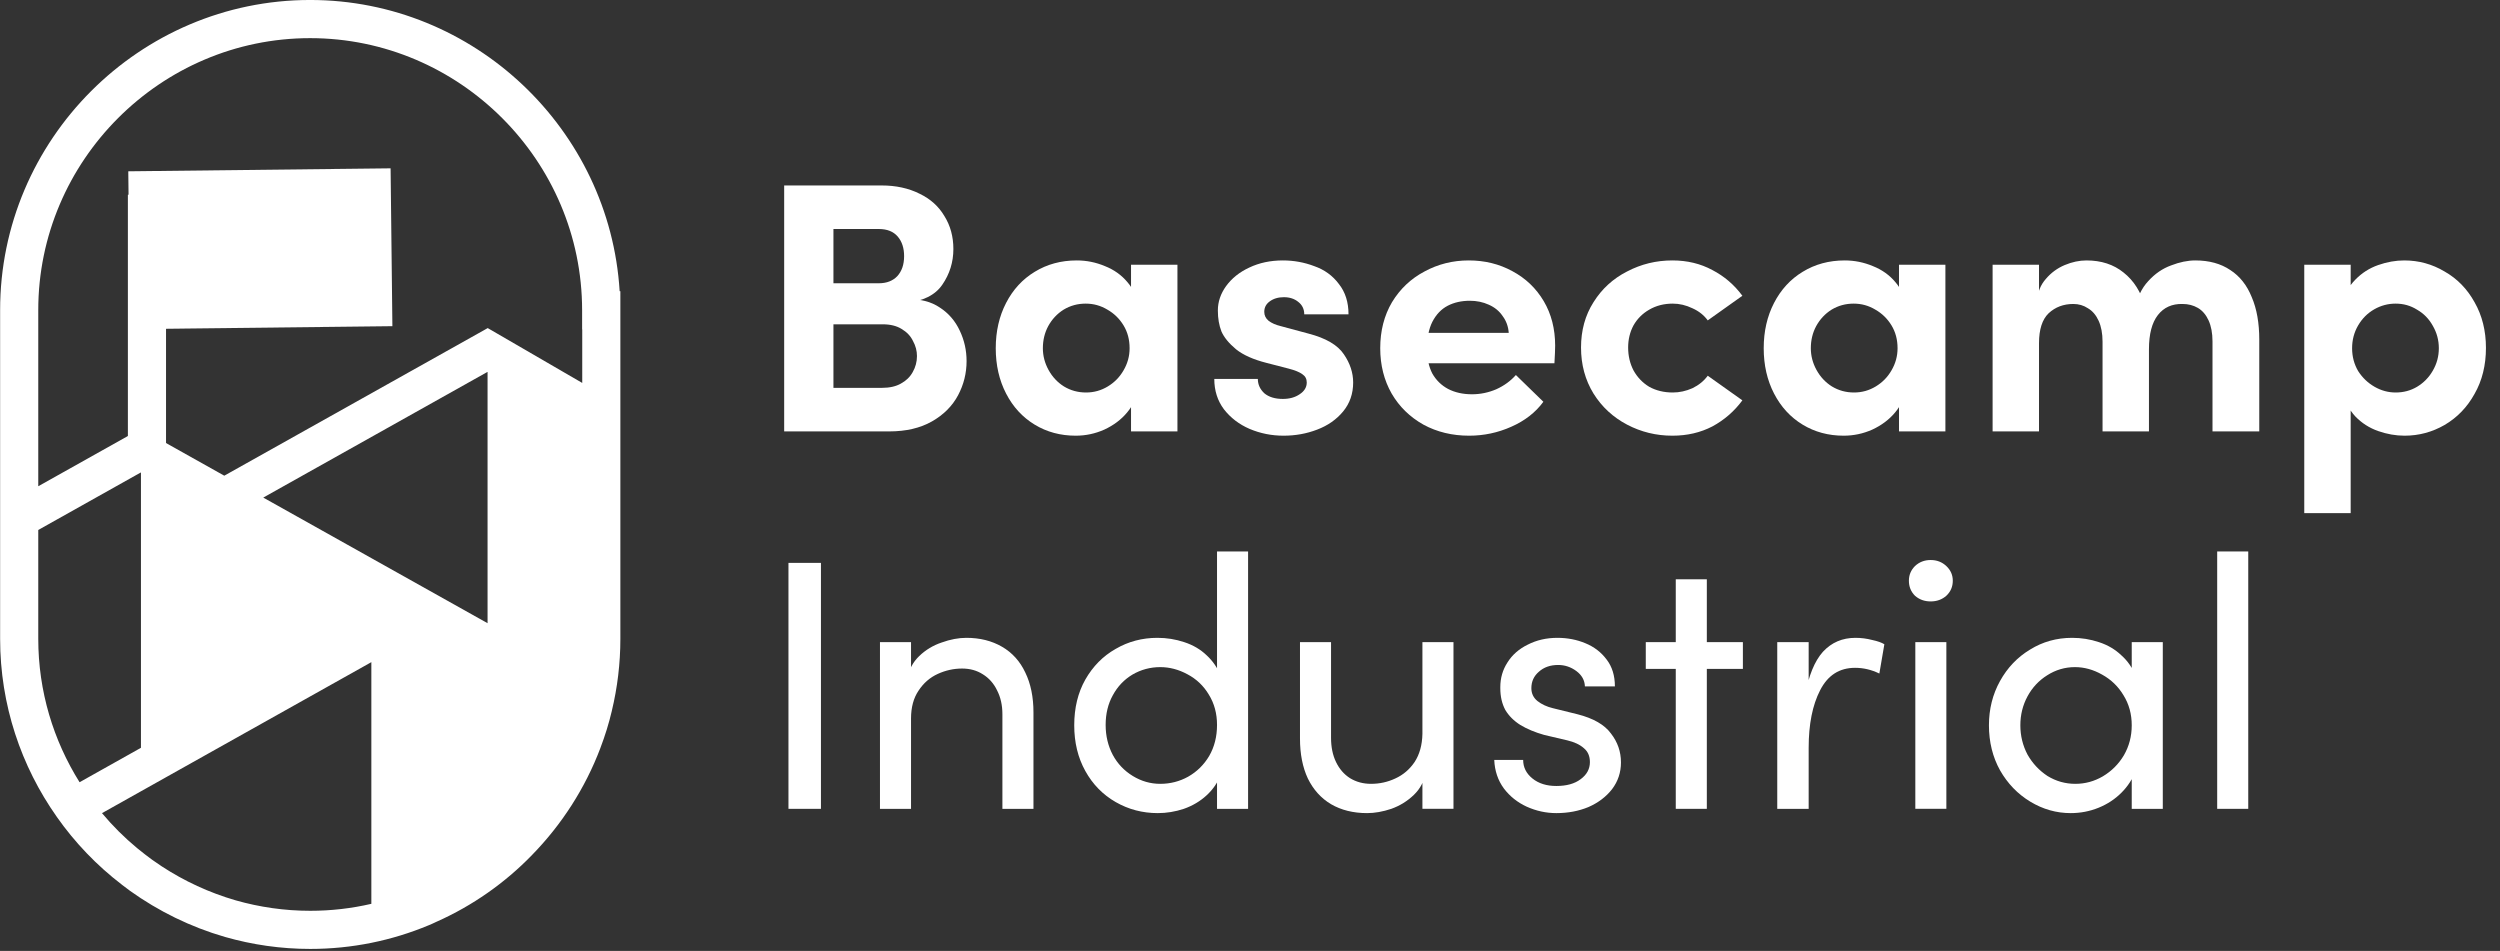 <?xml version="1.0" encoding="utf-8"?>
<svg xmlns="http://www.w3.org/2000/svg" fill="none" height="100%" overflow="visible" preserveAspectRatio="none" style="display: block;" viewBox="0 0 163 62" width="100%">
<rect x="0" y="0" width="163" height="62" fill="#333333" stroke="none"/>
<g id="Group 7">
<g clip-path="url(#clip0_0_338)" id="Layer_1">
<path d="M10.825 12.696V29.386H8.338V12.696H10.825Z" fill="white" id="Vector (Stroke)"/>
<path d="M25.467 10.975L8.364 11.169L8.481 21.461L25.584 21.267L25.467 10.975Z" fill="white" id="Vector"/>
<path d="M20.22 -0.001C30.923 -0 39.753 8.431 40.401 18.985H40.448V41.65C40.448 43.265 40.254 44.836 39.892 46.344L39.893 46.345C39.699 47.167 39.45 47.972 39.149 48.759L39.15 48.76C38.152 51.401 36.616 53.774 34.685 55.749L34.686 55.75C32.92 57.57 30.808 59.054 28.465 60.097L28.465 60.096C28.269 60.194 28.075 60.275 27.962 60.323L27.959 60.324C25.572 61.322 22.956 61.87 20.228 61.87C18.303 61.87 16.448 61.596 14.683 61.093L14.678 61.092C12.418 60.439 10.327 59.405 8.467 58.075L8.454 58.064C8.299 57.95 8.124 57.823 7.948 57.684V57.682C6.312 56.43 4.877 54.933 3.698 53.252V53.251C1.379 49.961 0.008 45.96 0.008 41.65V20.228C0 9.1 9.101 -0 20.22 -0.001ZM24.212 43.172L11.757 50.153L6.65 53.017C7.342 53.844 8.107 54.609 8.94 55.297L9.471 55.72L9.48 55.726L9.488 55.732C9.623 55.838 9.76 55.939 9.915 56.053L10.537 56.48C12.012 57.446 13.637 58.202 15.371 58.704C16.919 59.144 18.543 59.384 20.228 59.384C21.596 59.384 22.93 59.227 24.212 58.929V43.172L24.22 43.167H24.212V43.172ZM2.495 34.554V41.65C2.495 45.076 3.483 48.278 5.188 51.001L8.574 49.102L9.19 48.756V30.819L9.172 30.809L2.495 34.554ZM37.76 44.273L37.765 44.275C37.766 44.271 37.766 44.268 37.766 44.264C37.764 44.267 37.763 44.27 37.76 44.273ZM17.165 32.442L31.789 40.633V24.258L31.777 24.252L17.165 32.442ZM20.22 2.487C10.474 2.487 2.487 10.473 2.495 20.227V31.703L8.566 28.301L9.172 27.96L14.623 31.015L31.181 21.738L31.799 21.391L37.962 24.967V21.472H37.954V20.228C37.953 10.473 29.966 2.487 20.22 2.487Z" fill="white" id="Union"/>
</g>
<g id="Basecamp">
<path d="M150.238 17.259H153.264V20.122L152.798 19.749C152.891 19.16 153.147 18.655 153.566 18.236C153.985 17.802 154.482 17.484 155.056 17.282C155.63 17.081 156.196 16.98 156.755 16.98C157.701 16.98 158.578 17.22 159.385 17.701C160.207 18.167 160.859 18.834 161.34 19.703C161.836 20.572 162.084 21.565 162.084 22.682C162.084 23.814 161.836 24.815 161.34 25.684C160.859 26.553 160.207 27.228 159.385 27.709C158.578 28.174 157.709 28.407 156.778 28.407C156.204 28.407 155.63 28.306 155.056 28.105C154.482 27.903 153.985 27.585 153.566 27.15C153.163 26.716 152.907 26.196 152.798 25.591L153.264 25.242V33.458H150.238V17.259ZM156.196 25.591C156.708 25.591 157.174 25.467 157.592 25.219C158.027 24.955 158.368 24.606 158.617 24.171C158.88 23.721 159.012 23.233 159.012 22.705C159.012 22.177 158.88 21.689 158.617 21.239C158.368 20.789 158.027 20.44 157.592 20.191C157.174 19.928 156.708 19.796 156.196 19.796C155.7 19.796 155.234 19.92 154.8 20.168C154.365 20.416 154.016 20.765 153.752 21.215C153.488 21.666 153.357 22.162 153.357 22.705C153.357 23.248 153.488 23.745 153.752 24.195C154.032 24.629 154.388 24.97 154.823 25.219C155.257 25.467 155.715 25.591 156.196 25.591Z" fill="white" id="Vector_2"/>
<path d="M129.918 17.259H132.943V19.749L132.827 19.586C132.858 19.043 133.044 18.578 133.386 18.19C133.727 17.786 134.138 17.484 134.619 17.282C135.1 17.081 135.573 16.98 136.039 16.98C137.001 16.98 137.808 17.243 138.459 17.771C139.127 18.299 139.592 19.035 139.856 19.982L139.204 20.145C139.344 19.4 139.631 18.795 140.065 18.329C140.5 17.849 140.996 17.507 141.555 17.305C142.113 17.088 142.641 16.98 143.137 16.98C144.037 16.98 144.798 17.189 145.418 17.608C146.039 18.011 146.504 18.601 146.815 19.377C147.141 20.137 147.304 21.06 147.304 22.146V28.128H144.255V22.263C144.255 21.72 144.169 21.262 143.999 20.89C143.828 20.517 143.595 20.246 143.3 20.075C143.006 19.904 142.672 19.819 142.3 19.819C141.617 19.803 141.082 20.044 140.694 20.541C140.306 21.037 140.112 21.782 140.112 22.775V28.128H137.086V22.286C137.086 21.743 137.001 21.285 136.83 20.913C136.66 20.541 136.427 20.269 136.132 20.098C135.853 19.912 135.535 19.819 135.178 19.819C134.542 19.819 134.006 20.021 133.572 20.424C133.153 20.828 132.943 21.479 132.943 22.379V28.128H129.918V17.259Z" fill="white" id="Vector_3"/>
<path d="M120.207 28.407C119.214 28.407 118.322 28.167 117.531 27.686C116.739 27.205 116.119 26.53 115.669 25.661C115.219 24.792 114.994 23.807 114.994 22.705C114.994 21.603 115.219 20.618 115.669 19.749C116.119 18.88 116.739 18.205 117.531 17.724C118.337 17.228 119.253 16.98 120.277 16.98C120.913 16.98 121.526 17.104 122.116 17.352C122.705 17.585 123.194 17.934 123.582 18.399C123.97 18.849 124.202 19.377 124.28 19.982L123.815 20.122V17.259H126.84V28.128H123.815V25.149L124.28 25.288C124.202 25.878 123.962 26.413 123.559 26.894C123.171 27.36 122.674 27.732 122.069 28.012C121.479 28.275 120.859 28.407 120.207 28.407ZM120.882 25.591C121.394 25.591 121.867 25.459 122.302 25.195C122.736 24.932 123.078 24.582 123.326 24.148C123.59 23.698 123.721 23.217 123.721 22.705C123.721 22.146 123.59 21.65 123.326 21.215C123.062 20.781 122.713 20.44 122.278 20.191C121.844 19.928 121.371 19.796 120.859 19.796C120.331 19.796 119.85 19.928 119.416 20.191C118.997 20.455 118.663 20.812 118.415 21.262C118.182 21.697 118.066 22.177 118.066 22.705C118.066 23.201 118.19 23.675 118.438 24.125C118.687 24.575 119.02 24.932 119.439 25.195C119.874 25.459 120.355 25.591 120.882 25.591Z" fill="white" id="Vector_4"/>
<path d="M109.041 28.407C107.986 28.407 107 28.167 106.085 27.686C105.17 27.205 104.44 26.53 103.897 25.661C103.354 24.776 103.083 23.776 103.083 22.659C103.083 21.541 103.354 20.556 103.897 19.703C104.44 18.834 105.17 18.167 106.085 17.701C107 17.22 107.986 16.98 109.041 16.98C110.003 16.98 110.872 17.189 111.648 17.608C112.423 18.011 113.075 18.57 113.603 19.284L111.345 20.89C111.097 20.548 110.763 20.285 110.344 20.098C109.925 19.897 109.499 19.796 109.064 19.796C108.49 19.796 107.978 19.928 107.528 20.191C107.094 20.44 106.752 20.781 106.504 21.215C106.271 21.65 106.155 22.131 106.155 22.659C106.155 23.201 106.271 23.698 106.504 24.148C106.752 24.598 107.094 24.955 107.528 25.219C107.978 25.467 108.49 25.591 109.064 25.591C109.499 25.591 109.925 25.498 110.344 25.312C110.763 25.11 111.097 24.838 111.345 24.497L113.603 26.103C113.075 26.817 112.423 27.383 111.648 27.802C110.872 28.206 110.003 28.407 109.041 28.407Z" fill="white" id="Vector_5"/>
<path d="M95.787 28.407C94.685 28.407 93.692 28.167 92.807 27.686C91.923 27.189 91.233 26.514 90.736 25.661C90.24 24.792 89.991 23.807 89.991 22.705C89.991 21.572 90.247 20.572 90.759 19.703C91.287 18.834 91.993 18.167 92.877 17.701C93.762 17.22 94.724 16.98 95.763 16.98C96.803 16.98 97.749 17.212 98.603 17.678C99.472 18.143 100.154 18.795 100.651 19.633C101.147 20.471 101.396 21.441 101.396 22.542C101.396 22.775 101.38 23.155 101.349 23.683H92.342V21.704H98.37C98.339 21.285 98.207 20.921 97.974 20.61C97.757 20.285 97.454 20.036 97.067 19.866C96.694 19.695 96.283 19.61 95.833 19.61C95.29 19.61 94.809 19.718 94.39 19.935C93.971 20.153 93.638 20.502 93.389 20.983C93.156 21.448 93.04 22.038 93.04 22.752C93.04 23.372 93.156 23.907 93.389 24.358C93.638 24.792 93.979 25.125 94.413 25.358C94.863 25.591 95.383 25.707 95.973 25.707C96.516 25.707 97.043 25.599 97.555 25.381C98.067 25.149 98.494 24.838 98.835 24.451L100.628 26.196C100.115 26.894 99.417 27.437 98.533 27.825C97.664 28.213 96.749 28.407 95.787 28.407Z" fill="white" id="Vector_6"/>
<path d="M83.687 28.407C82.911 28.407 82.174 28.26 81.476 27.965C80.793 27.67 80.235 27.244 79.8 26.685C79.382 26.126 79.172 25.467 79.172 24.707H82.011C82.011 25.064 82.151 25.374 82.43 25.638C82.725 25.886 83.129 26.01 83.641 26.01C84.075 26.01 84.44 25.909 84.735 25.707C85.045 25.506 85.2 25.25 85.2 24.939C85.2 24.707 85.107 24.528 84.921 24.404C84.735 24.264 84.432 24.14 84.013 24.032L82.57 23.659C81.717 23.442 81.057 23.147 80.592 22.775C80.126 22.387 79.808 21.999 79.638 21.611C79.482 21.208 79.405 20.758 79.405 20.261C79.405 20.246 79.405 20.238 79.405 20.238C79.405 19.679 79.583 19.152 79.94 18.655C80.312 18.143 80.817 17.74 81.453 17.445C82.105 17.135 82.834 16.98 83.641 16.98C84.354 16.98 85.037 17.104 85.689 17.352C86.356 17.585 86.891 17.973 87.295 18.516C87.714 19.043 87.923 19.703 87.923 20.494H85.037C85.037 20.153 84.905 19.881 84.641 19.679C84.393 19.478 84.083 19.377 83.71 19.377C83.338 19.377 83.028 19.47 82.779 19.656C82.547 19.827 82.43 20.052 82.43 20.331C82.43 20.564 82.523 20.758 82.71 20.913C82.911 21.068 83.175 21.184 83.501 21.262L85.316 21.751C86.449 22.046 87.217 22.496 87.621 23.101C88.024 23.69 88.226 24.303 88.226 24.939C88.226 25.669 88.008 26.297 87.574 26.825C87.139 27.352 86.573 27.748 85.875 28.012C85.192 28.275 84.463 28.407 83.687 28.407Z" fill="white" id="Vector_7"/>
<path d="M70.136 28.407C69.143 28.407 68.251 28.167 67.46 27.686C66.668 27.205 66.047 26.53 65.598 25.661C65.148 24.792 64.923 23.807 64.923 22.705C64.923 21.603 65.148 20.618 65.598 19.749C66.047 18.88 66.668 18.205 67.46 17.724C68.266 17.228 69.182 16.98 70.206 16.98C70.842 16.98 71.455 17.104 72.044 17.352C72.634 17.585 73.123 17.934 73.511 18.399C73.899 18.849 74.131 19.377 74.209 19.982L73.743 20.122V17.259H76.769V28.128H73.743V25.149L74.209 25.288C74.131 25.878 73.891 26.413 73.487 26.894C73.1 27.36 72.603 27.732 71.998 28.012C71.408 28.275 70.788 28.407 70.136 28.407ZM70.811 25.591C71.323 25.591 71.796 25.459 72.231 25.195C72.665 24.932 73.007 24.582 73.255 24.148C73.519 23.698 73.65 23.217 73.65 22.705C73.65 22.146 73.519 21.65 73.255 21.215C72.991 20.781 72.642 20.44 72.207 20.191C71.773 19.928 71.3 19.796 70.788 19.796C70.26 19.796 69.779 19.928 69.345 20.191C68.926 20.455 68.592 20.812 68.344 21.262C68.111 21.697 67.995 22.177 67.995 22.705C67.995 23.201 68.119 23.675 68.367 24.125C68.615 24.575 68.949 24.932 69.368 25.195C69.802 25.459 70.283 25.591 70.811 25.591Z" fill="white" id="Vector_8"/>
<path d="M51.128 12.092H57.482C58.413 12.092 59.235 12.27 59.949 12.627C60.663 12.969 61.206 13.457 61.578 14.093C61.966 14.714 62.16 15.428 62.16 16.235C62.16 17.088 61.92 17.864 61.439 18.562C60.973 19.245 60.174 19.64 59.041 19.749L59.181 19.516C60.003 19.485 60.702 19.664 61.276 20.052C61.85 20.424 62.284 20.928 62.579 21.564C62.874 22.185 63.021 22.845 63.021 23.543C63.021 24.334 62.835 25.079 62.463 25.777C62.09 26.475 61.524 27.042 60.764 27.476C60.003 27.91 59.072 28.128 57.971 28.128H51.128V12.092ZM53.06 25.288H57.505C58.002 25.288 58.413 25.195 58.739 25.009C59.08 24.823 59.336 24.575 59.507 24.264C59.693 23.938 59.786 23.589 59.786 23.217C59.786 22.875 59.701 22.55 59.53 22.239C59.375 21.913 59.127 21.65 58.785 21.448C58.46 21.246 58.048 21.145 57.552 21.145H53.456V18.469H57.296C57.808 18.469 58.211 18.314 58.506 18.003C58.801 17.678 58.948 17.243 58.948 16.7C58.948 16.173 58.809 15.746 58.529 15.42C58.25 15.094 57.839 14.931 57.296 14.931H53.06L54.34 13.628V26.592L53.06 25.288Z" fill="white" id="Vector_9"/>
</g>
<g id="Industrial">
<path d="M144.561 35.955H146.586V52.736H144.561V35.955Z" fill="white" id="Vector_10"/>
<path d="M135.009 53.015C134.078 53.015 133.201 52.767 132.379 52.27C131.557 51.774 130.897 51.091 130.401 50.222C129.92 49.353 129.679 48.376 129.679 47.289C129.679 46.234 129.92 45.272 130.401 44.404C130.882 43.535 131.533 42.852 132.356 42.355C133.178 41.843 134.094 41.587 135.102 41.587C135.707 41.587 136.289 41.68 136.848 41.867C137.422 42.053 137.91 42.34 138.314 42.728C138.733 43.1 139.035 43.542 139.222 44.054L138.989 44.404V41.867H141.014V52.736H138.989V49.943L139.222 50.292C139.035 50.804 138.733 51.269 138.314 51.688C137.895 52.107 137.398 52.433 136.824 52.666C136.25 52.898 135.645 53.015 135.009 53.015ZM135.312 51.106C135.948 51.106 136.545 50.944 137.104 50.618C137.678 50.276 138.135 49.819 138.477 49.245C138.818 48.655 138.989 48.003 138.989 47.289C138.989 46.56 138.81 45.908 138.454 45.334C138.112 44.76 137.647 44.31 137.057 43.984C136.483 43.659 135.893 43.496 135.288 43.496C134.637 43.496 134.031 43.674 133.473 44.031C132.93 44.372 132.503 44.83 132.193 45.404C131.883 45.978 131.727 46.607 131.727 47.289C131.727 47.972 131.883 48.608 132.193 49.198C132.519 49.772 132.953 50.237 133.496 50.594C134.055 50.936 134.66 51.106 135.312 51.106Z" fill="white" id="Vector_11"/>
<path d="M124.879 41.866H126.903V52.735H124.879V41.866ZM125.879 39.213C125.476 39.213 125.135 39.089 124.855 38.841C124.592 38.577 124.46 38.251 124.46 37.863C124.46 37.491 124.592 37.173 124.855 36.909C125.135 36.645 125.476 36.513 125.879 36.513C126.283 36.513 126.624 36.645 126.903 36.909C127.183 37.173 127.322 37.491 127.322 37.863C127.322 38.251 127.183 38.577 126.903 38.841C126.624 39.089 126.283 39.213 125.879 39.213Z" fill="white" id="Vector_12"/>
<path d="M115.877 41.867H117.925V45.381L117.693 45.334C117.925 44.047 118.313 43.1 118.856 42.495C119.415 41.89 120.121 41.587 120.974 41.587C121.347 41.587 121.711 41.634 122.068 41.727C122.425 41.804 122.689 41.898 122.86 42.006L122.534 43.915C122.022 43.666 121.494 43.542 120.951 43.542C119.927 43.542 119.167 44.031 118.67 45.009C118.174 45.971 117.925 47.22 117.925 48.756V52.736H115.877V41.867Z" fill="white" id="Vector_13"/>
<path d="M109.26 37.77H111.285V52.736H109.26V37.77ZM107.305 41.867H113.636V43.612H107.305V41.867Z" fill="white" id="Vector_14"/>
<path d="M101.474 53.015C100.807 53.015 100.163 52.875 99.543 52.596C98.937 52.317 98.441 51.921 98.053 51.409C97.665 50.881 97.456 50.261 97.425 49.547H99.31C99.31 50.028 99.511 50.431 99.915 50.757C100.318 51.083 100.838 51.246 101.474 51.246C102.141 51.246 102.669 51.099 103.057 50.804C103.46 50.509 103.662 50.137 103.662 49.687C103.662 49.299 103.53 48.996 103.266 48.779C103.003 48.546 102.638 48.376 102.172 48.267L100.683 47.918C100.078 47.747 99.558 47.53 99.124 47.266C98.705 47.002 98.379 46.677 98.146 46.289C97.929 45.885 97.82 45.412 97.82 44.869C97.82 44.853 97.82 44.846 97.82 44.846C97.82 44.83 97.82 44.815 97.82 44.799C97.82 44.209 97.975 43.674 98.286 43.193C98.596 42.697 99.038 42.309 99.612 42.029C100.186 41.735 100.83 41.587 101.544 41.587C102.196 41.587 102.801 41.704 103.359 41.936C103.934 42.169 104.399 42.526 104.756 43.007C105.113 43.472 105.291 44.054 105.291 44.753H103.336C103.321 44.349 103.134 44.016 102.778 43.752C102.421 43.488 102.025 43.356 101.591 43.356C101.079 43.356 100.66 43.504 100.334 43.798C100.008 44.078 99.845 44.434 99.845 44.869C99.845 45.21 99.977 45.49 100.241 45.707C100.52 45.924 100.854 46.079 101.242 46.172L102.847 46.568C103.887 46.832 104.616 47.251 105.035 47.825C105.47 48.383 105.687 49.012 105.687 49.71C105.687 50.362 105.493 50.944 105.105 51.456C104.717 51.952 104.205 52.34 103.569 52.619C102.933 52.883 102.235 53.015 101.474 53.015Z" fill="white" id="Vector_15"/>
<path d="M94.767 52.735H92.742V50.012L92.951 50.361C92.858 50.936 92.602 51.424 92.183 51.828C91.764 52.231 91.276 52.534 90.717 52.735C90.159 52.922 89.631 53.015 89.135 53.015C88.235 53.015 87.451 52.821 86.784 52.433C86.132 52.045 85.628 51.486 85.271 50.757C84.93 50.028 84.759 49.159 84.759 48.151V41.867H86.784V48.104C86.784 48.709 86.892 49.237 87.11 49.687C87.327 50.136 87.629 50.486 88.017 50.734C88.421 50.982 88.879 51.106 89.391 51.106C89.949 51.106 90.477 50.99 90.973 50.757C91.485 50.524 91.904 50.167 92.23 49.687C92.556 49.19 92.727 48.577 92.742 47.848V41.867H94.767V52.735Z" fill="white" id="Vector_16"/>
<path d="M75.487 53.015C74.493 53.015 73.578 52.774 72.74 52.293C71.902 51.812 71.243 51.137 70.762 50.268C70.281 49.4 70.04 48.407 70.04 47.289C70.04 46.157 70.281 45.164 70.762 44.31C71.258 43.441 71.918 42.774 72.74 42.309C73.563 41.828 74.47 41.587 75.463 41.587C76.068 41.587 76.65 41.68 77.209 41.867C77.783 42.053 78.272 42.34 78.675 42.728C79.079 43.1 79.381 43.542 79.583 44.054L79.35 44.403V35.955H81.375V52.736H79.35V50.152L79.583 50.524C79.397 51.021 79.094 51.463 78.675 51.851C78.256 52.239 77.76 52.534 77.186 52.736C76.627 52.922 76.061 53.015 75.487 53.015ZM75.65 51.106C76.301 51.106 76.906 50.951 77.465 50.641C78.039 50.315 78.497 49.865 78.838 49.291C79.179 48.701 79.35 48.026 79.35 47.266C79.35 46.521 79.172 45.862 78.815 45.288C78.473 44.714 78.008 44.272 77.418 43.961C76.844 43.651 76.255 43.496 75.65 43.496C74.998 43.496 74.393 43.659 73.834 43.984C73.291 44.31 72.864 44.76 72.554 45.334C72.244 45.893 72.088 46.537 72.088 47.266C72.088 47.98 72.244 48.632 72.554 49.221C72.864 49.795 73.299 50.253 73.857 50.594C74.416 50.936 75.013 51.106 75.65 51.106Z" fill="white" id="Vector_17"/>
<path d="M57.374 41.867H59.399V44.59L59.166 44.241C59.26 43.666 59.516 43.178 59.934 42.774C60.353 42.371 60.842 42.076 61.401 41.89C61.959 41.688 62.495 41.587 63.007 41.587C63.891 41.587 64.667 41.781 65.334 42.169C66.001 42.557 66.505 43.116 66.847 43.845C67.204 44.574 67.382 45.443 67.382 46.452V52.736H65.357V46.568C65.357 45.978 65.241 45.459 65.008 45.009C64.791 44.559 64.481 44.209 64.077 43.961C63.689 43.713 63.239 43.589 62.727 43.589C62.184 43.589 61.657 43.705 61.145 43.938C60.633 44.171 60.214 44.535 59.888 45.032C59.562 45.513 59.399 46.118 59.399 46.847V52.736H57.374V41.867Z" fill="white" id="Vector_18"/>
<path d="M51.408 36.7H53.526V52.736H51.408V36.7Z" fill="white" id="Vector_19"/>
</g>
</g>
<defs>
<clipPath id="clip0_0_338">
<rect fill="white" height="61.87" width="40.448"/>
</clipPath>
</defs>
</svg>